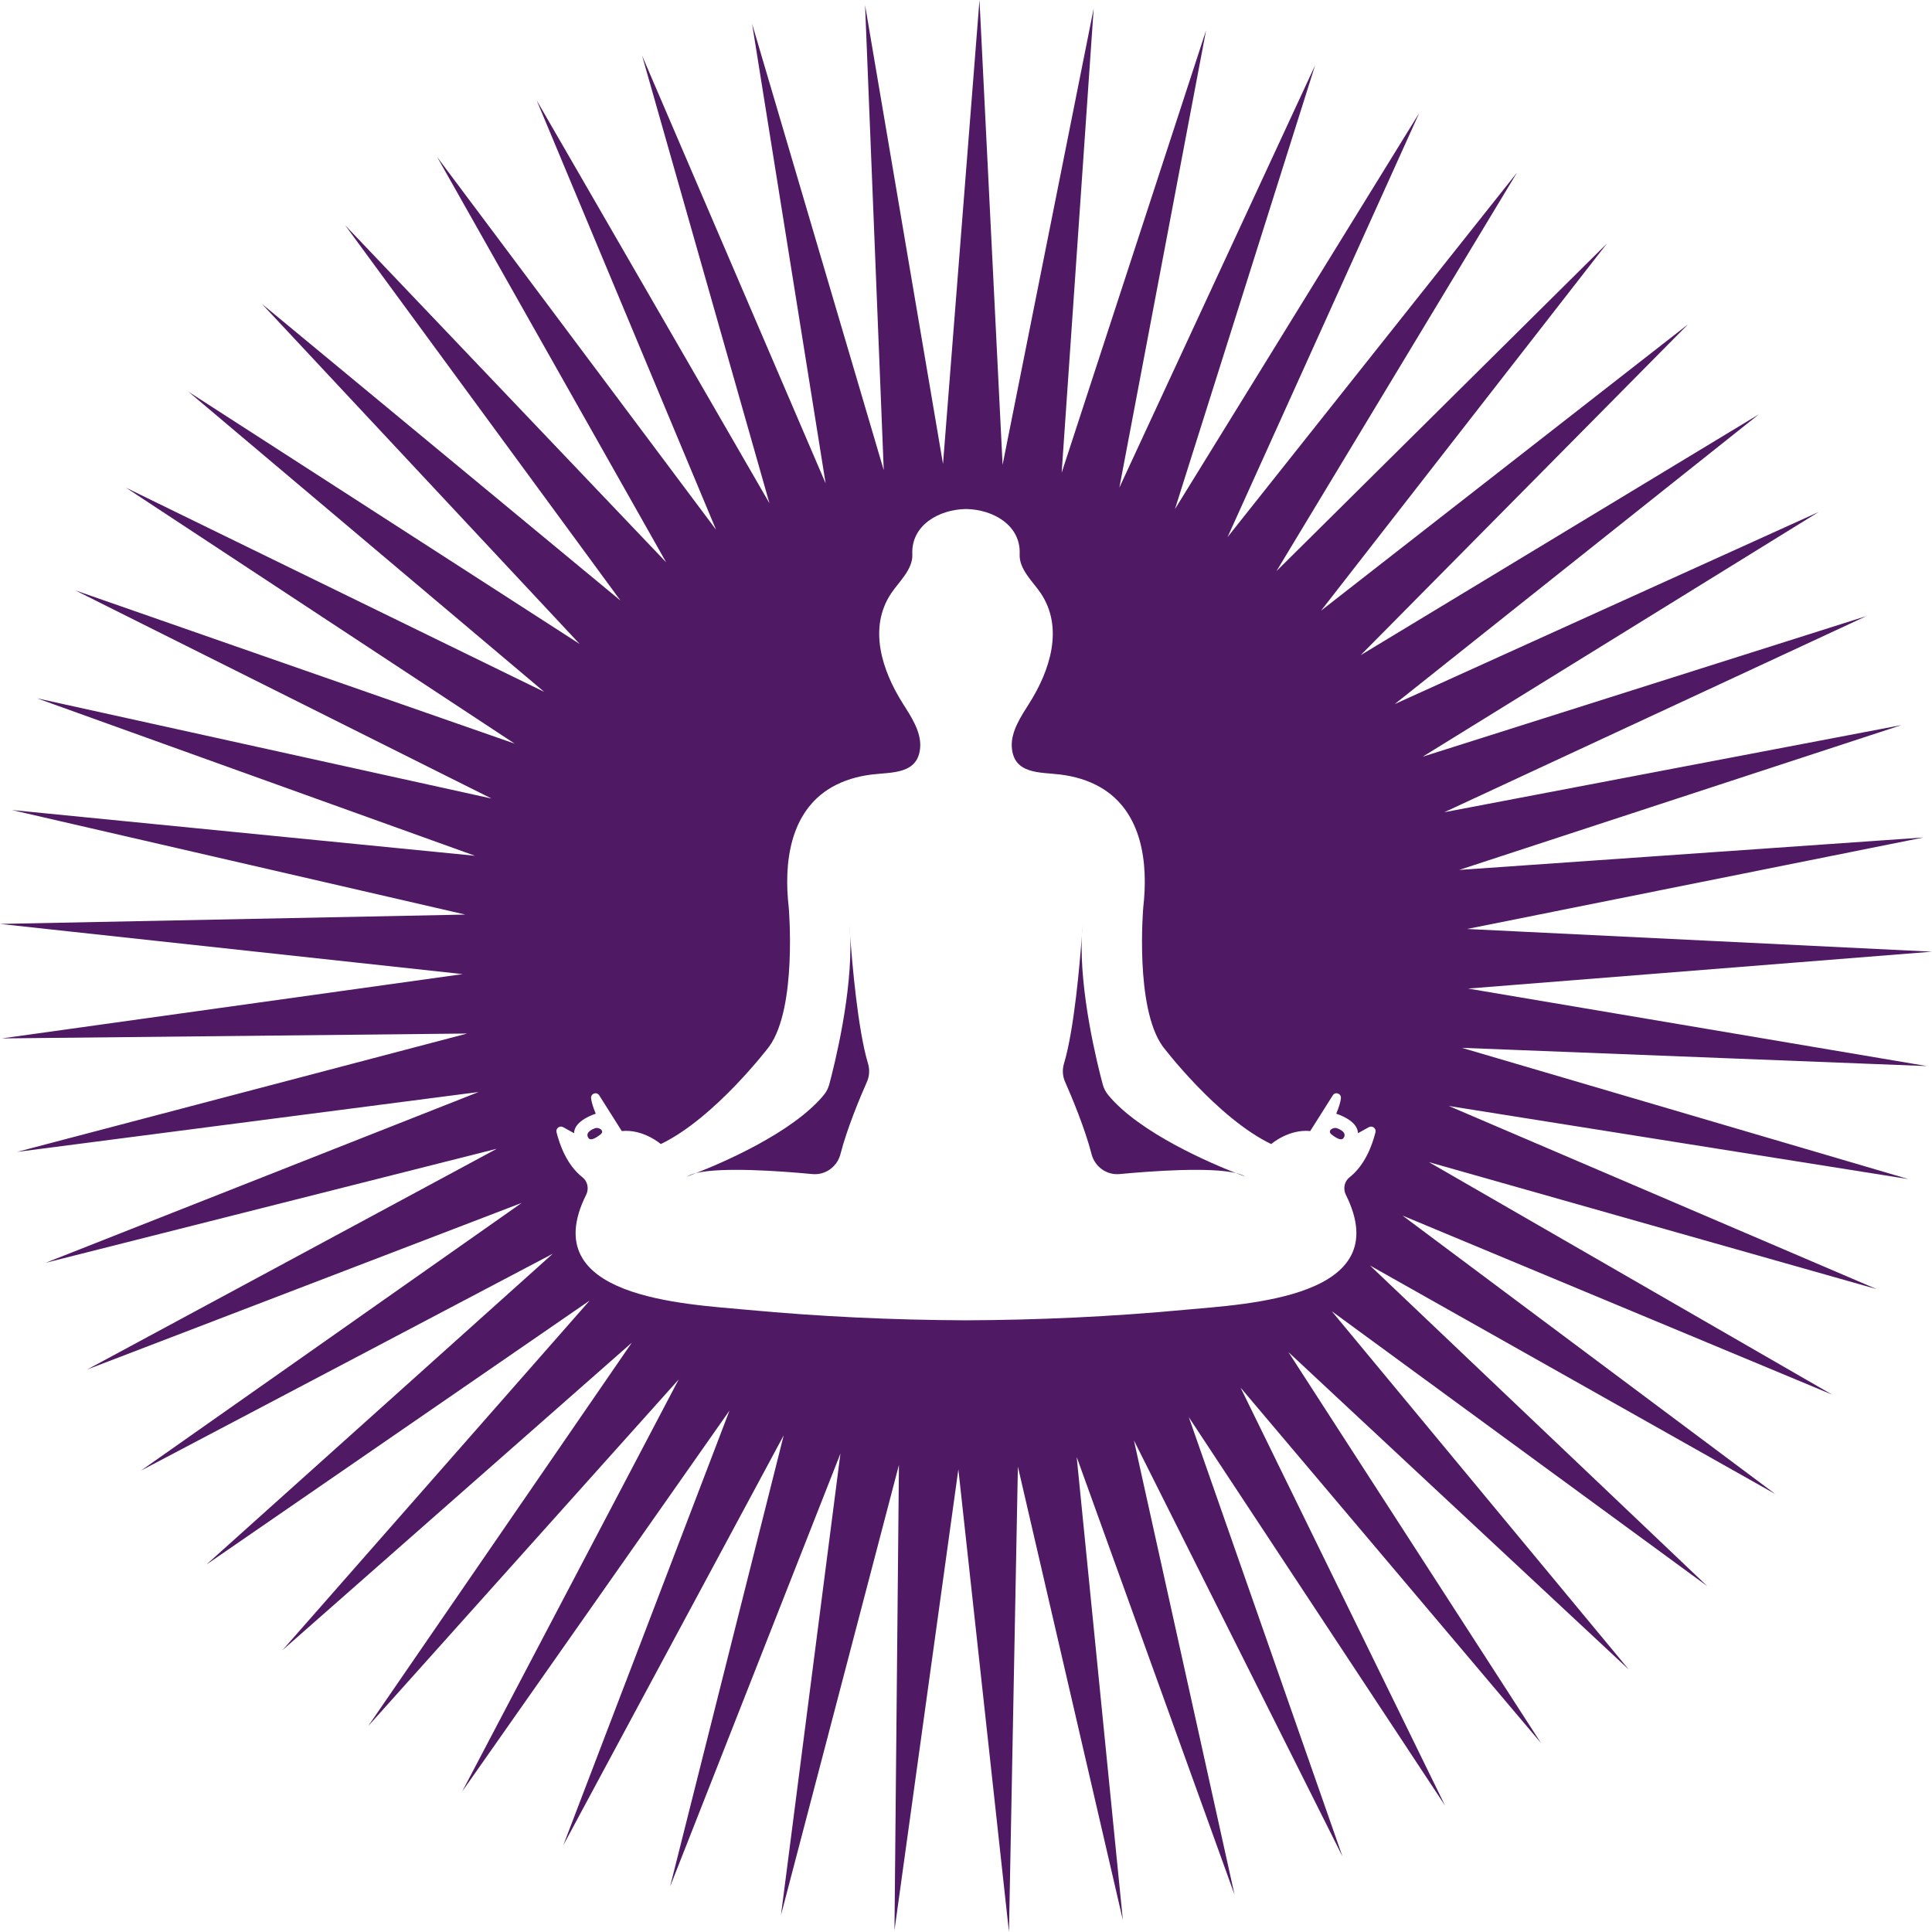 <?xml version="1.0" encoding="UTF-8" standalone="no"?><svg xmlns="http://www.w3.org/2000/svg" xmlns:xlink="http://www.w3.org/1999/xlink" fill="#000000" height="514.4" preserveAspectRatio="xMidYMid meet" version="1" viewBox="242.8 142.8 514.4 514.4" width="514.4" zoomAndPan="magnify"><g fill="#4f1964" id="change1_1"><path d="M 469.16 391.961 C 469.117 390.992 469.059 390.031 468.965 389.102 C 468.965 389.102 469.031 390.172 469.16 391.961" fill="inherit"/><path d="M 469.16 391.961 C 469.816 407.008 465.031 426.16 463.594 431.523 C 463.312 432.566 462.812 433.535 462.125 434.367 C 453.832 444.426 434.922 452.477 428.148 455.129 C 435.027 453.48 450.367 454.578 459.098 455.398 C 462.559 455.727 465.703 453.449 466.57 450.086 C 468.348 443.176 471.844 434.863 473.633 430.816 C 474.305 429.289 474.391 427.578 473.91 425.98 C 471.168 416.852 469.66 398.926 469.16 391.961" fill="inherit"/><path d="M 428.148 455.129 C 427.113 455.379 426.27 455.688 425.668 456.07 C 425.668 456.07 426.594 455.738 428.148 455.129" fill="inherit"/><path d="M 574.332 456.07 C 573.73 455.688 572.887 455.379 571.852 455.129 C 573.406 455.738 574.332 456.07 574.332 456.07" fill="inherit"/><path d="M 401.172 443.219 C 401.172 443.219 398.781 443.984 399.266 445.387 C 399.75 446.785 401.113 446.016 402.578 444.934 C 404.043 443.855 402.137 442.77 401.172 443.219" fill="inherit"/><path d="M 530.84 391.961 C 530.969 390.172 531.031 389.102 531.031 389.102 C 530.941 390.031 530.883 390.992 530.84 391.961" fill="inherit"/><path d="M 609.027 444.258 C 608.219 447.496 606.305 452.98 602.137 456.238 C 600.727 457.344 600.336 459.305 601.137 460.91 C 614.824 488.359 574.871 489.988 558.23 491.543 C 538.879 493.355 519.438 494.258 500 494.336 C 480.562 494.258 461.121 493.355 441.77 491.543 C 425.129 489.988 385.172 488.359 398.863 460.91 C 399.664 459.305 399.273 457.344 397.859 456.238 C 393.695 452.98 391.781 447.496 390.977 444.258 C 390.719 443.23 391.816 442.398 392.746 442.914 L 395.648 444.523 C 395.648 441.059 401.422 439.328 401.422 439.328 C 400.648 437.477 400.289 436.164 400.18 435.23 C 400.027 433.969 401.664 433.363 402.344 434.438 L 408.348 443.945 C 414.121 443.371 418.738 447.41 418.738 447.41 C 433.172 440.48 447.605 421.43 447.605 421.43 C 455.109 411.039 452.801 384.371 452.801 384.371 C 451.449 372.691 453.023 358.957 464.141 352.461 C 467.422 350.547 471.141 349.484 474.891 349.02 C 480.23 348.355 487.406 349.051 487.809 341.59 C 488.031 337.477 485.246 333.379 483.156 330.066 C 477.703 321.441 473.863 310.008 480.109 300.727 C 482.16 297.68 485.895 294.379 485.711 290.379 C 485.348 282.699 492.711 278.441 500 278.324 C 507.289 278.441 514.648 282.699 514.289 290.379 C 514.105 294.379 517.84 297.68 519.891 300.727 C 526.133 310.008 522.297 321.441 516.844 330.066 C 514.754 333.379 511.969 337.477 512.188 341.59 C 512.594 349.051 519.77 348.355 525.105 349.02 C 528.859 349.484 532.578 350.547 535.855 352.461 C 546.98 358.957 548.547 372.691 547.199 384.371 C 547.199 384.371 544.887 411.039 552.395 421.43 C 552.395 421.43 566.828 440.48 581.262 447.41 C 581.262 447.41 585.879 443.371 591.652 443.945 L 597.656 434.438 C 598.336 433.363 599.973 433.969 599.82 435.23 C 599.711 436.164 599.352 437.477 598.578 439.328 C 598.578 439.328 604.352 441.059 604.352 444.523 L 607.254 442.914 C 608.18 442.398 609.281 443.23 609.027 444.258 Z M 633.668 406.008 L 757.195 396.188 L 633.426 390.145 L 754.926 365.781 L 631.309 374.422 L 749.074 335.859 L 627.348 359.059 L 739.723 306.84 L 621.598 344.27 L 727.008 279.129 L 614.137 330.27 L 711.105 253.117 L 605.074 317.246 L 692.234 229.164 L 594.535 305.387 L 670.668 207.617 L 582.668 294.855 L 646.699 188.77 L 569.637 285.809 L 620.676 172.891 L 555.629 278.359 L 592.949 160.199 L 540.836 272.621 L 563.922 150.875 L 525.469 268.676 L 533.996 145.051 L 509.742 266.57 L 503.59 142.809 L 493.879 266.344 L 473.129 144.18 L 478.102 267.992 L 443.047 149.141 L 462.625 271.496 L 413.762 157.625 L 447.676 276.809 L 385.688 169.512 L 433.457 283.848 L 359.215 184.641 L 420.172 292.523 L 334.715 202.789 L 408.008 302.707 L 312.535 223.711 L 397.133 314.258 L 292.988 247.105 L 387.699 327.012 L 276.344 272.652 L 379.84 340.797 L 262.836 299.984 L 373.664 355.41 L 252.656 328.727 L 369.266 370.652 L 245.949 358.469 L 366.695 386.309 L 242.805 388.797 L 366 402.16 L 243.27 419.281 L 367.18 417.98 L 247.34 449.496 L 370.227 433.551 L 254.953 479.02 L 375.09 448.652 L 266.004 507.438 L 381.707 463.074 L 280.34 534.348 L 389.98 476.609 L 297.754 559.371 L 399.801 489.074 L 318.012 582.16 L 411.023 500.285 L 340.816 602.395 L 423.496 510.094 L 365.859 619.789 L 437.039 518.355 L 392.781 634.098 L 451.465 524.961 L 421.207 645.125 L 466.57 529.812 L 450.734 652.711 L 482.145 532.844 L 480.957 656.754 L 497.965 534.008 L 511.441 657.191 L 513.816 533.297 L 541.766 654.02 L 529.469 530.715 L 571.504 647.285 L 544.707 526.301 L 600.234 637.078 L 559.316 520.113 L 627.555 623.551 L 573.094 512.242 L 653.086 606.883 L 585.844 502.797 L 676.465 587.312 L 597.383 491.91 L 697.363 565.113 L 607.555 479.738 L 715.492 540.598 L 616.219 466.445 L 730.598 514.113 L 623.246 452.219 L 742.461 486.027 L 628.543 437.266 L 750.918 456.734 L 632.031 421.789 L 755.852 426.648 L 633.668 406.008" fill="inherit"/><path d="M 537.875 434.367 C 537.188 433.535 536.684 432.566 536.406 431.523 C 534.969 426.16 530.184 407.008 530.84 391.961 C 530.34 398.926 528.832 416.852 526.09 425.98 C 525.609 427.578 525.695 429.289 526.371 430.816 C 528.156 434.863 531.652 443.176 533.43 450.086 C 534.297 453.449 537.441 455.727 540.902 455.398 C 549.633 454.578 564.973 453.48 571.852 455.129 C 565.078 452.477 546.168 444.426 537.875 434.367" fill="inherit"/><path d="M 598.828 443.219 C 597.863 442.77 595.957 443.855 597.422 444.934 C 598.891 446.016 600.25 446.785 600.734 445.387 C 601.219 443.984 598.828 443.219 598.828 443.219" fill="inherit"/></g></svg>